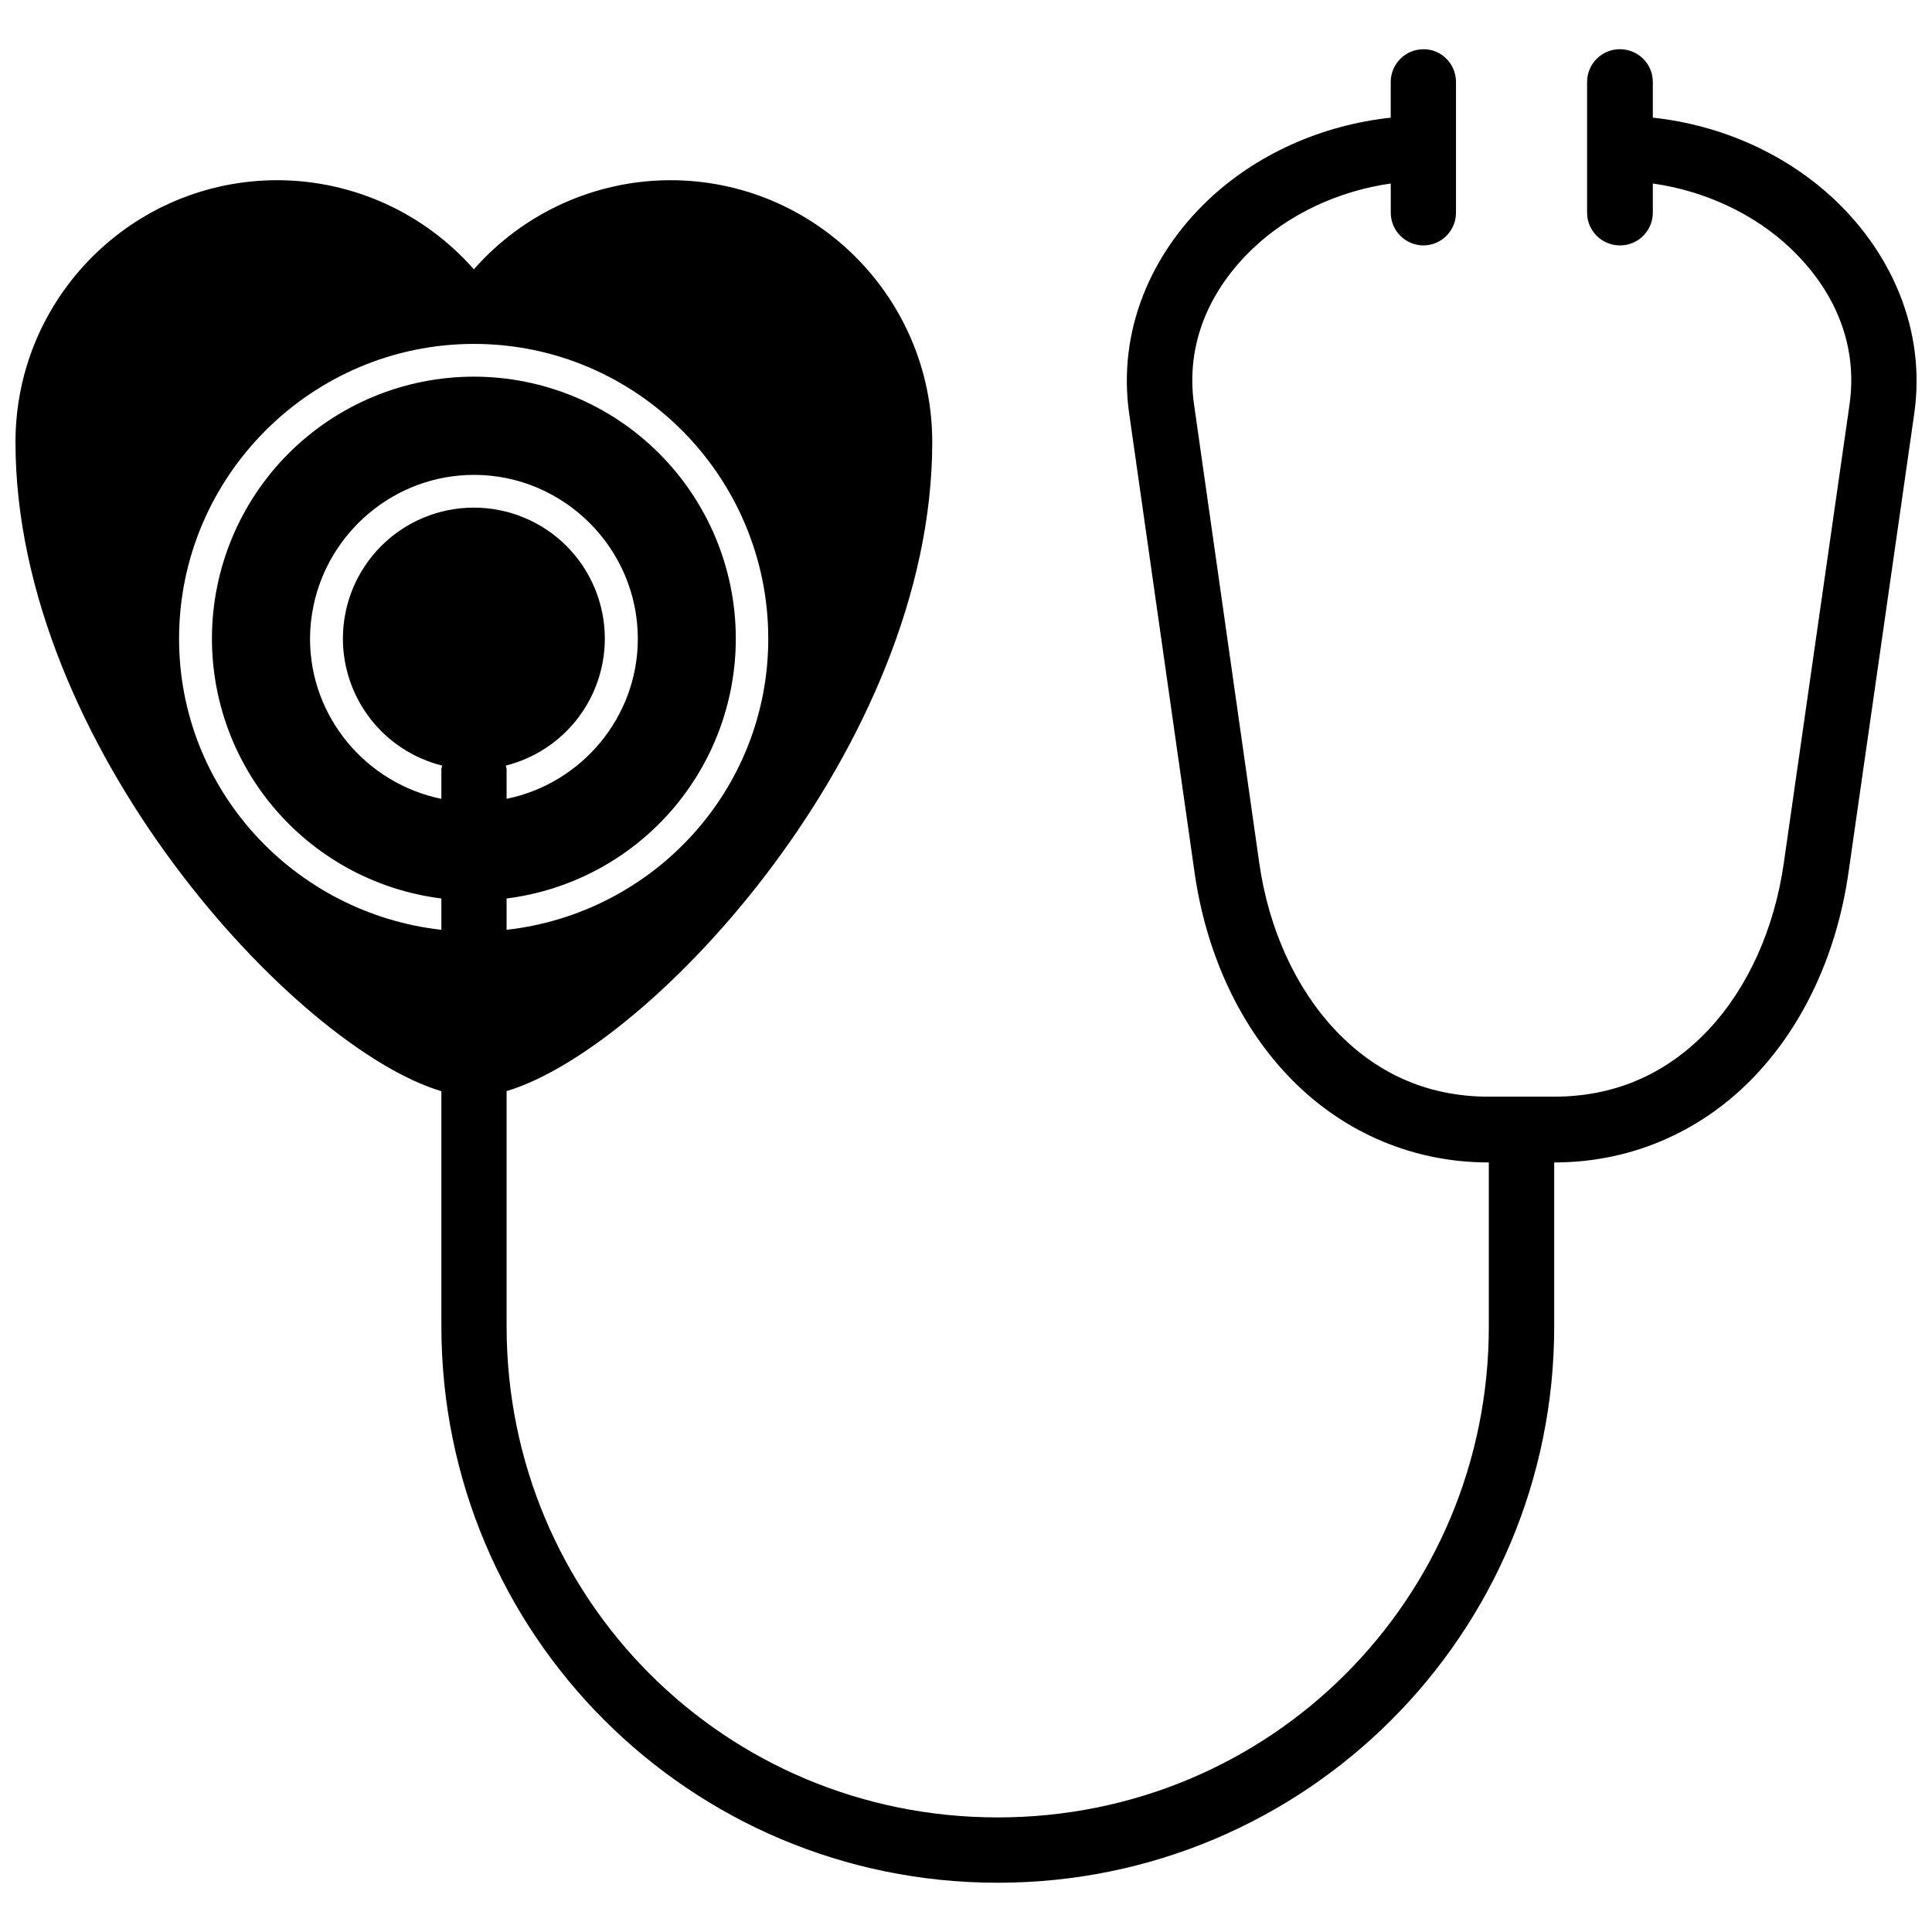 <?xml version="1.0" encoding="UTF-8"?>
<!-- Uploaded to: ICON Repo, www.svgrepo.com, Generator: ICON Repo Mixer Tools -->
<svg width="800px" height="800px" version="1.1" viewBox="144 144 512 512" xmlns="http://www.w3.org/2000/svg">
 <defs>
  <clipPath id="a">
   <path d="m148.09 157h503.81v486h-503.81z"/>
  </clipPath>
 </defs>
 <g clip-path="url(#a)">
  <path d="m521.27 157.05c-4.82-0.016-8.727 3.891-8.711 8.711v9.422c-18.371 1.984-35.684 9.723-48.535 21.965-14.883 14.176-23.926 34.418-20.777 56.469l17.32 121.58c2.941 20.586 11.27 39.57 24.574 53.688 13.301 14.117 31.828 23.18 53.414 23.18v43.418c0 72.258-57.898 130.15-130.15 130.15-72.254 0-130.15-57.898-130.15-130.15v-62.332c38.598-11.559 112.8-91.695 112.8-171.98 0-38.336-31.078-69.414-69.414-69.414-19.941 0.035-38.906 8.637-52.062 23.625-13.156-14.988-32.121-23.59-52.062-23.625-38.336 0-69.414 31.078-69.414 69.414 0 80.324 74.289 160.53 112.87 172.01v62.297c0 81.57 65.871 147.47 147.44 147.47 81.57 0 147.47-65.902 147.47-147.47v-43.418c21.586 0 40.113-9.062 53.418-23.184 13.305-14.121 21.633-33.102 24.574-53.688l17.422-121.58c3.148-22.047-5.992-42.293-20.879-56.469-12.852-12.234-30.062-19.977-48.402-21.965v-9.422c0.02-4.816-3.891-8.707-8.711-8.707-4.816-0.02-8.727 3.891-8.711 8.711v34.57c-0.02 4.82 3.891 8.711 8.711 8.711 4.82 0.016 8.727-3.891 8.711-8.711v-7.695c13.789 1.945 26.945 8.082 36.504 17.184 11.57 11.016 17.914 25.363 15.625 41.383l-17.422 121.54c-2.496 17.484-9.566 33.129-19.996 44.199-10.43 11.07-23.973 17.691-40.844 17.691l-8.609 0.004h-8.711c-16.871 0-30.309-6.621-40.742-17.691-10.43-11.07-17.602-26.715-20.098-44.199l-17.285-121.54c-2.289-16.023 4.059-30.367 15.625-41.383 9.559-9.105 22.715-15.238 36.504-17.184v7.695c-0.02 4.82 3.891 8.711 8.711 8.711 4.769-0.051 8.594-3.941 8.574-8.711v-34.57c0.02-4.773-3.805-8.715-8.574-8.715zm-251.66 78.09c43.027 0 77.992 35.102 77.988 78.125 0 40.07-30.426 72.781-69.348 77.145v-8.305l0.004 0.004c16.777-2.113 32.203-10.277 43.387-22.961 11.184-12.68 17.352-29.008 17.352-45.914 0-18.41-7.312-36.066-20.332-49.086-13.016-13.016-30.672-20.328-49.082-20.328-18.41 0-36.066 7.312-49.086 20.328-13.016 13.02-20.328 30.676-20.328 49.086 0 16.918 6.18 33.254 17.379 45.934 11.195 12.684 26.637 20.84 43.426 22.938v8.305c-38.93-4.367-69.516-37.078-69.516-77.145 0-43.027 35.133-78.125 78.16-78.125zm0 34.707c23.859 0 43.418 19.562 43.418 43.418 0 20.898-15.016 38.41-34.773 42.434v-7.727c0-0.387-0.156-0.715-0.203-1.086v0.004c7.496-1.887 14.148-6.223 18.902-12.32 4.75-6.098 7.332-13.605 7.332-21.336 0-9.207-3.656-18.035-10.164-24.543-6.512-6.508-15.34-10.164-24.543-10.164-9.207 0-18.035 3.656-24.543 10.164-6.508 6.508-10.164 15.336-10.164 24.543 0.004 7.738 2.594 15.254 7.359 21.352 4.766 6.102 11.434 10.43 18.941 12.305-0.047 0.371-0.203 0.699-0.203 1.086v7.727c-19.766-4.027-34.809-21.535-34.809-42.434 0-2.981 0.332-5.894 0.914-8.711 4.078-19.727 21.66-34.707 42.535-34.707z"/>
 </g>
</svg>